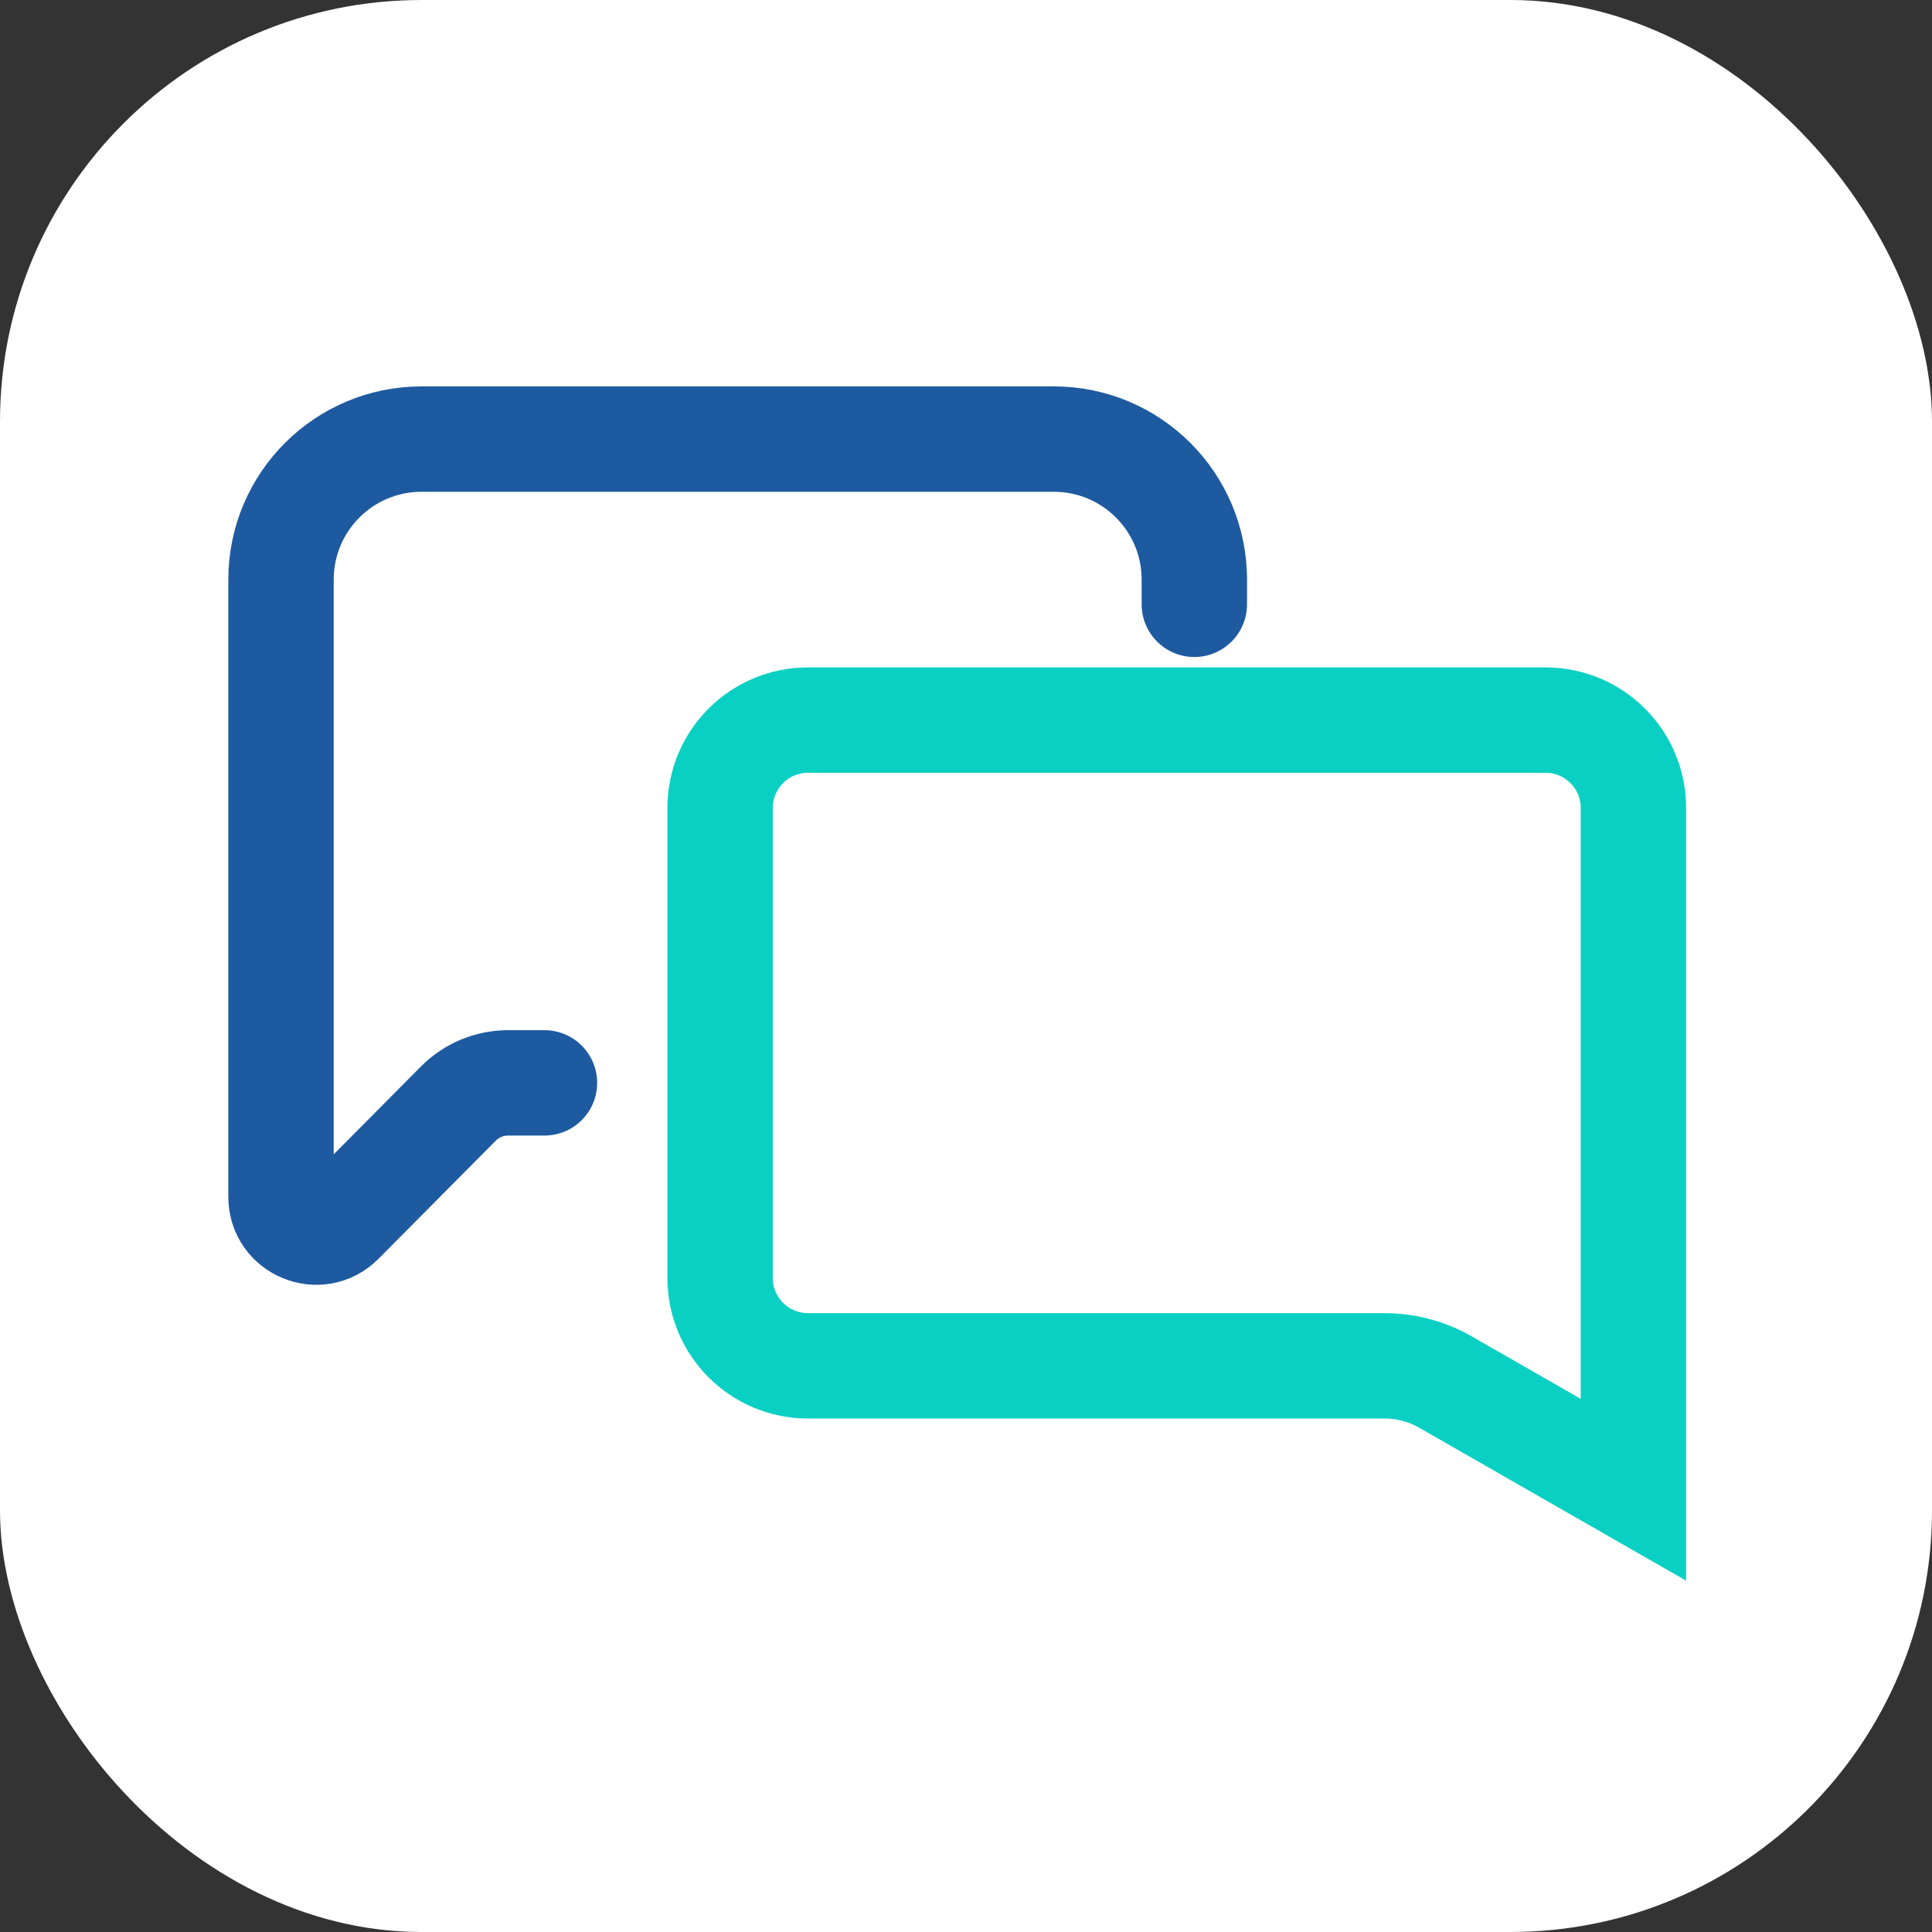 <svg width="55" height="55" viewBox="0 0 55 55" fill="none" xmlns="http://www.w3.org/2000/svg">
<rect x="0" y="0" width="55" height="55" fill="#333333" stroke="none"/>
<rect width="55" height="55" rx="12" fill="white"/>
<path d="M34 16.864C34 16.739 34 16.617 34 16.499C34 14.29 32.209 12.5 30 12.5H12C9.791 12.5 8 14.291 8 16.5V30.827V34.074C8 34.966 9.081 35.412 9.71 34.779L13.047 31.418C13.422 31.04 13.933 30.827 14.466 30.827H15.5M34 16.864C34 18.103 34 15.459 34 16.864Z" stroke="#1E5A9F" stroke-width="3" stroke-linecap="round"/>
<path d="M44 20.5H23C21.619 20.5 20.5 21.619 20.5 23V36.382C20.5 37.763 21.619 38.882 23 38.882H39.412C40.023 38.882 40.623 39.042 41.152 39.346L46.5 42.41V23C46.5 21.619 45.381 20.5 44 20.5Z" fill="white" stroke="#0AD0C3" stroke-width="3" stroke-linecap="round"/>
</svg>
